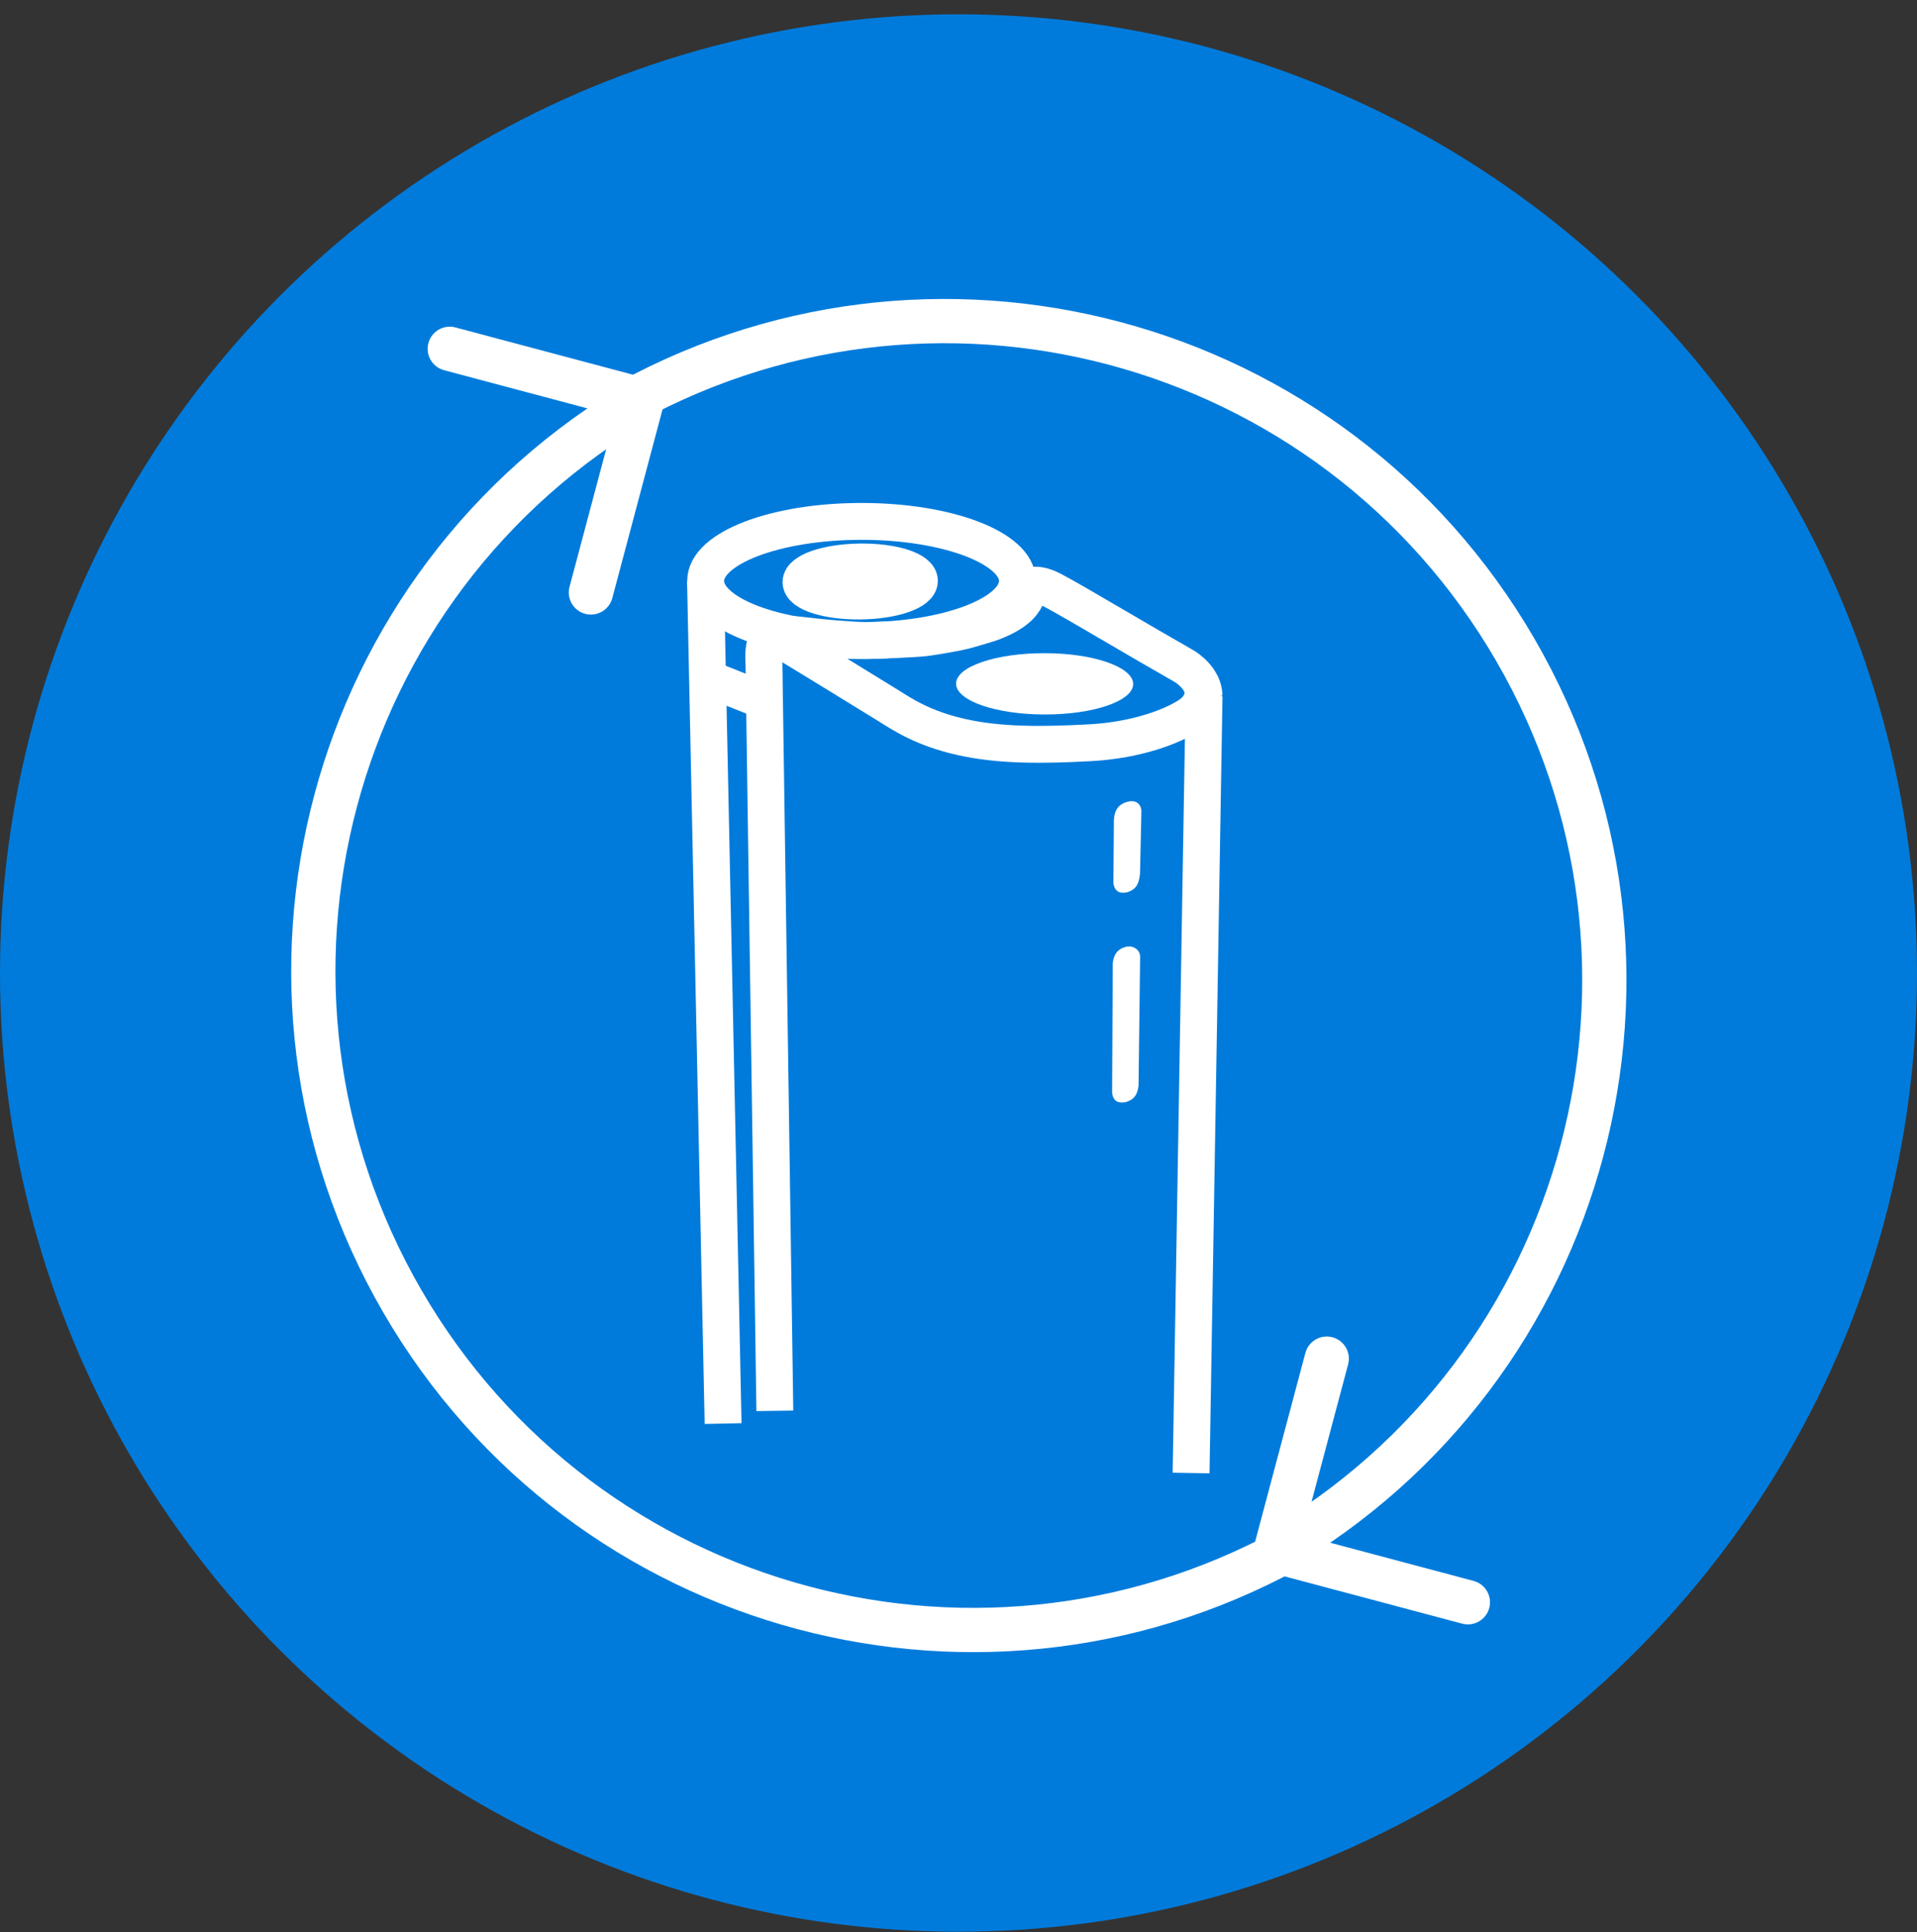 <svg width="130" height="131" viewBox="0 0 130 131" fill="none" xmlns="http://www.w3.org/2000/svg">
<rect x="0" y="0" width="130" height="131" fill="#333333" stroke="none"/>
<circle cx="65" cy="65.97" r="65" fill="#007BDB"/>
<path d="M102.765 44.068L101.468 44.82L101.468 44.82L102.765 44.068ZM85.049 104.774C84.836 105.575 85.312 106.396 86.112 106.61L99.158 110.083C99.959 110.296 100.78 109.82 100.993 109.02C101.207 108.219 100.73 107.397 99.93 107.184L88.334 104.097L91.422 92.501C91.635 91.7 91.159 90.878 90.358 90.665C89.558 90.452 88.736 90.928 88.523 91.729L85.049 104.774ZM27.279 88.215L28.576 87.463L28.576 87.463L27.279 88.215ZM44.995 27.509C45.208 26.709 44.732 25.887 43.932 25.674L30.886 22.2C30.086 21.987 29.264 22.463 29.051 23.264C28.838 24.064 29.314 24.886 30.114 25.099L41.71 28.187L38.623 39.783C38.409 40.584 38.886 41.405 39.686 41.618C40.487 41.832 41.308 41.355 41.522 40.555L44.995 27.509ZM42.426 29.099C63.071 17.136 89.505 24.175 101.468 44.82L104.063 43.316C91.27 21.237 63.001 13.71 40.922 26.503L42.426 29.099ZM101.468 44.82C113.43 65.466 106.392 91.9 85.746 103.862L87.251 106.458C109.329 93.665 116.857 65.395 104.063 43.316L101.468 44.82ZM87.618 103.184C66.973 115.147 40.539 108.109 28.576 87.463L25.981 88.967C38.774 111.046 67.044 118.574 89.122 105.78L87.618 103.184ZM28.576 87.463C16.614 66.818 23.652 40.384 44.298 28.421L42.794 25.826C20.715 38.619 13.187 66.888 25.981 88.967L28.576 87.463Z" fill="white"/>
<path d="M47.843 39.392L49.036 96.517" stroke="white" stroke-width="2.5" stroke-miterlimit="10"/>
<path d="M52.546 95.654L51.806 44.922C51.797 44.678 51.658 43.172 52.494 43.058C53.243 42.954 53.931 43.015 54.837 43.128C55.742 43.241 57.815 43.424 58.739 43.424C59.662 43.424 62.031 43.319 62.701 43.241C63.372 43.163 65.018 42.867 65.401 42.762C65.784 42.658 67.065 42.292 67.378 42.161C67.692 42.031 68.554 41.7 69.129 41.125C69.704 40.55 69.704 40.036 69.704 39.958C69.704 39.958 69.834 39.723 70.061 39.688C70.287 39.653 70.679 39.662 71.341 40.001C72.003 40.341 73.719 41.343 73.719 41.343C76.523 42.989 79.937 44.966 80.242 45.131C80.547 45.297 81.618 46.037 81.653 47.178" stroke="white" stroke-width="2.5" stroke-miterlimit="10"/>
<path d="M81.653 47.169L80.773 99.869" stroke="white" stroke-width="2.5" stroke-miterlimit="10"/>
<path d="M58.425 43.433C64.264 43.433 68.998 41.623 68.998 39.392C68.998 37.16 64.264 35.35 58.425 35.35C52.586 35.35 47.852 37.16 47.852 39.392C47.852 41.623 52.586 43.433 58.425 43.433Z" stroke="white" stroke-width="2.5" stroke-miterlimit="10"/>
<path d="M58.35 40.748C60.567 40.722 62.357 40.107 62.349 39.376C62.34 38.645 60.535 38.074 58.318 38.101C56.101 38.127 54.31 38.742 54.319 39.473C54.328 40.204 56.133 40.775 58.35 40.748Z" fill="white" stroke="white" stroke-width="2.5"/>
<path d="M81.409 46.316C81.688 46.812 81.722 47.779 80.634 48.502C79.545 49.224 77.141 50.182 73.919 50.357C70.697 50.531 67.788 50.557 65.175 49.965C62.562 49.373 61.177 48.423 60.228 47.831C59.279 47.239 53.661 43.798 53.226 43.546C52.79 43.293 52.529 43.119 52.268 43.189" stroke="white" stroke-width="2.5" stroke-miterlimit="10"/>
<path d="M70.836 48.441C67.517 48.441 64.835 47.5 64.835 46.35C64.835 45.201 67.526 44.278 70.844 44.286C74.163 44.286 76.845 45.227 76.845 46.377C76.845 47.526 74.154 48.449 70.836 48.441Z" fill="white"/>
<path d="M77.307 59.301L77.403 55.007C77.403 54.816 77.342 54.65 77.237 54.528C77.072 54.337 76.793 54.267 76.479 54.354C75.8 54.528 75.582 54.981 75.539 55.556L75.504 59.797C75.504 59.797 75.504 59.858 75.504 59.885C75.556 60.207 75.687 60.398 75.896 60.486C76.035 60.538 76.201 60.538 76.401 60.503H76.418C76.932 60.346 77.228 60.059 77.298 59.301H77.307Z" fill="white"/>
<path d="M77.211 73.532L77.316 64.866C77.316 64.771 77.298 64.683 77.263 64.596C77.133 64.309 76.793 64.1 76.375 64.187C75.731 64.344 75.513 64.788 75.46 65.319C75.46 65.38 75.46 65.441 75.46 65.502L75.417 74.029C75.417 74.029 75.417 74.09 75.417 74.116C75.469 74.438 75.6 74.629 75.809 74.708C75.948 74.76 76.114 74.76 76.323 74.725H76.34C76.854 74.569 77.15 74.281 77.22 73.523L77.211 73.532Z" fill="white"/>
<path d="M51.58 47.422L48.105 46.045" stroke="white" stroke-width="2.5" stroke-miterlimit="10"/>
</svg>
